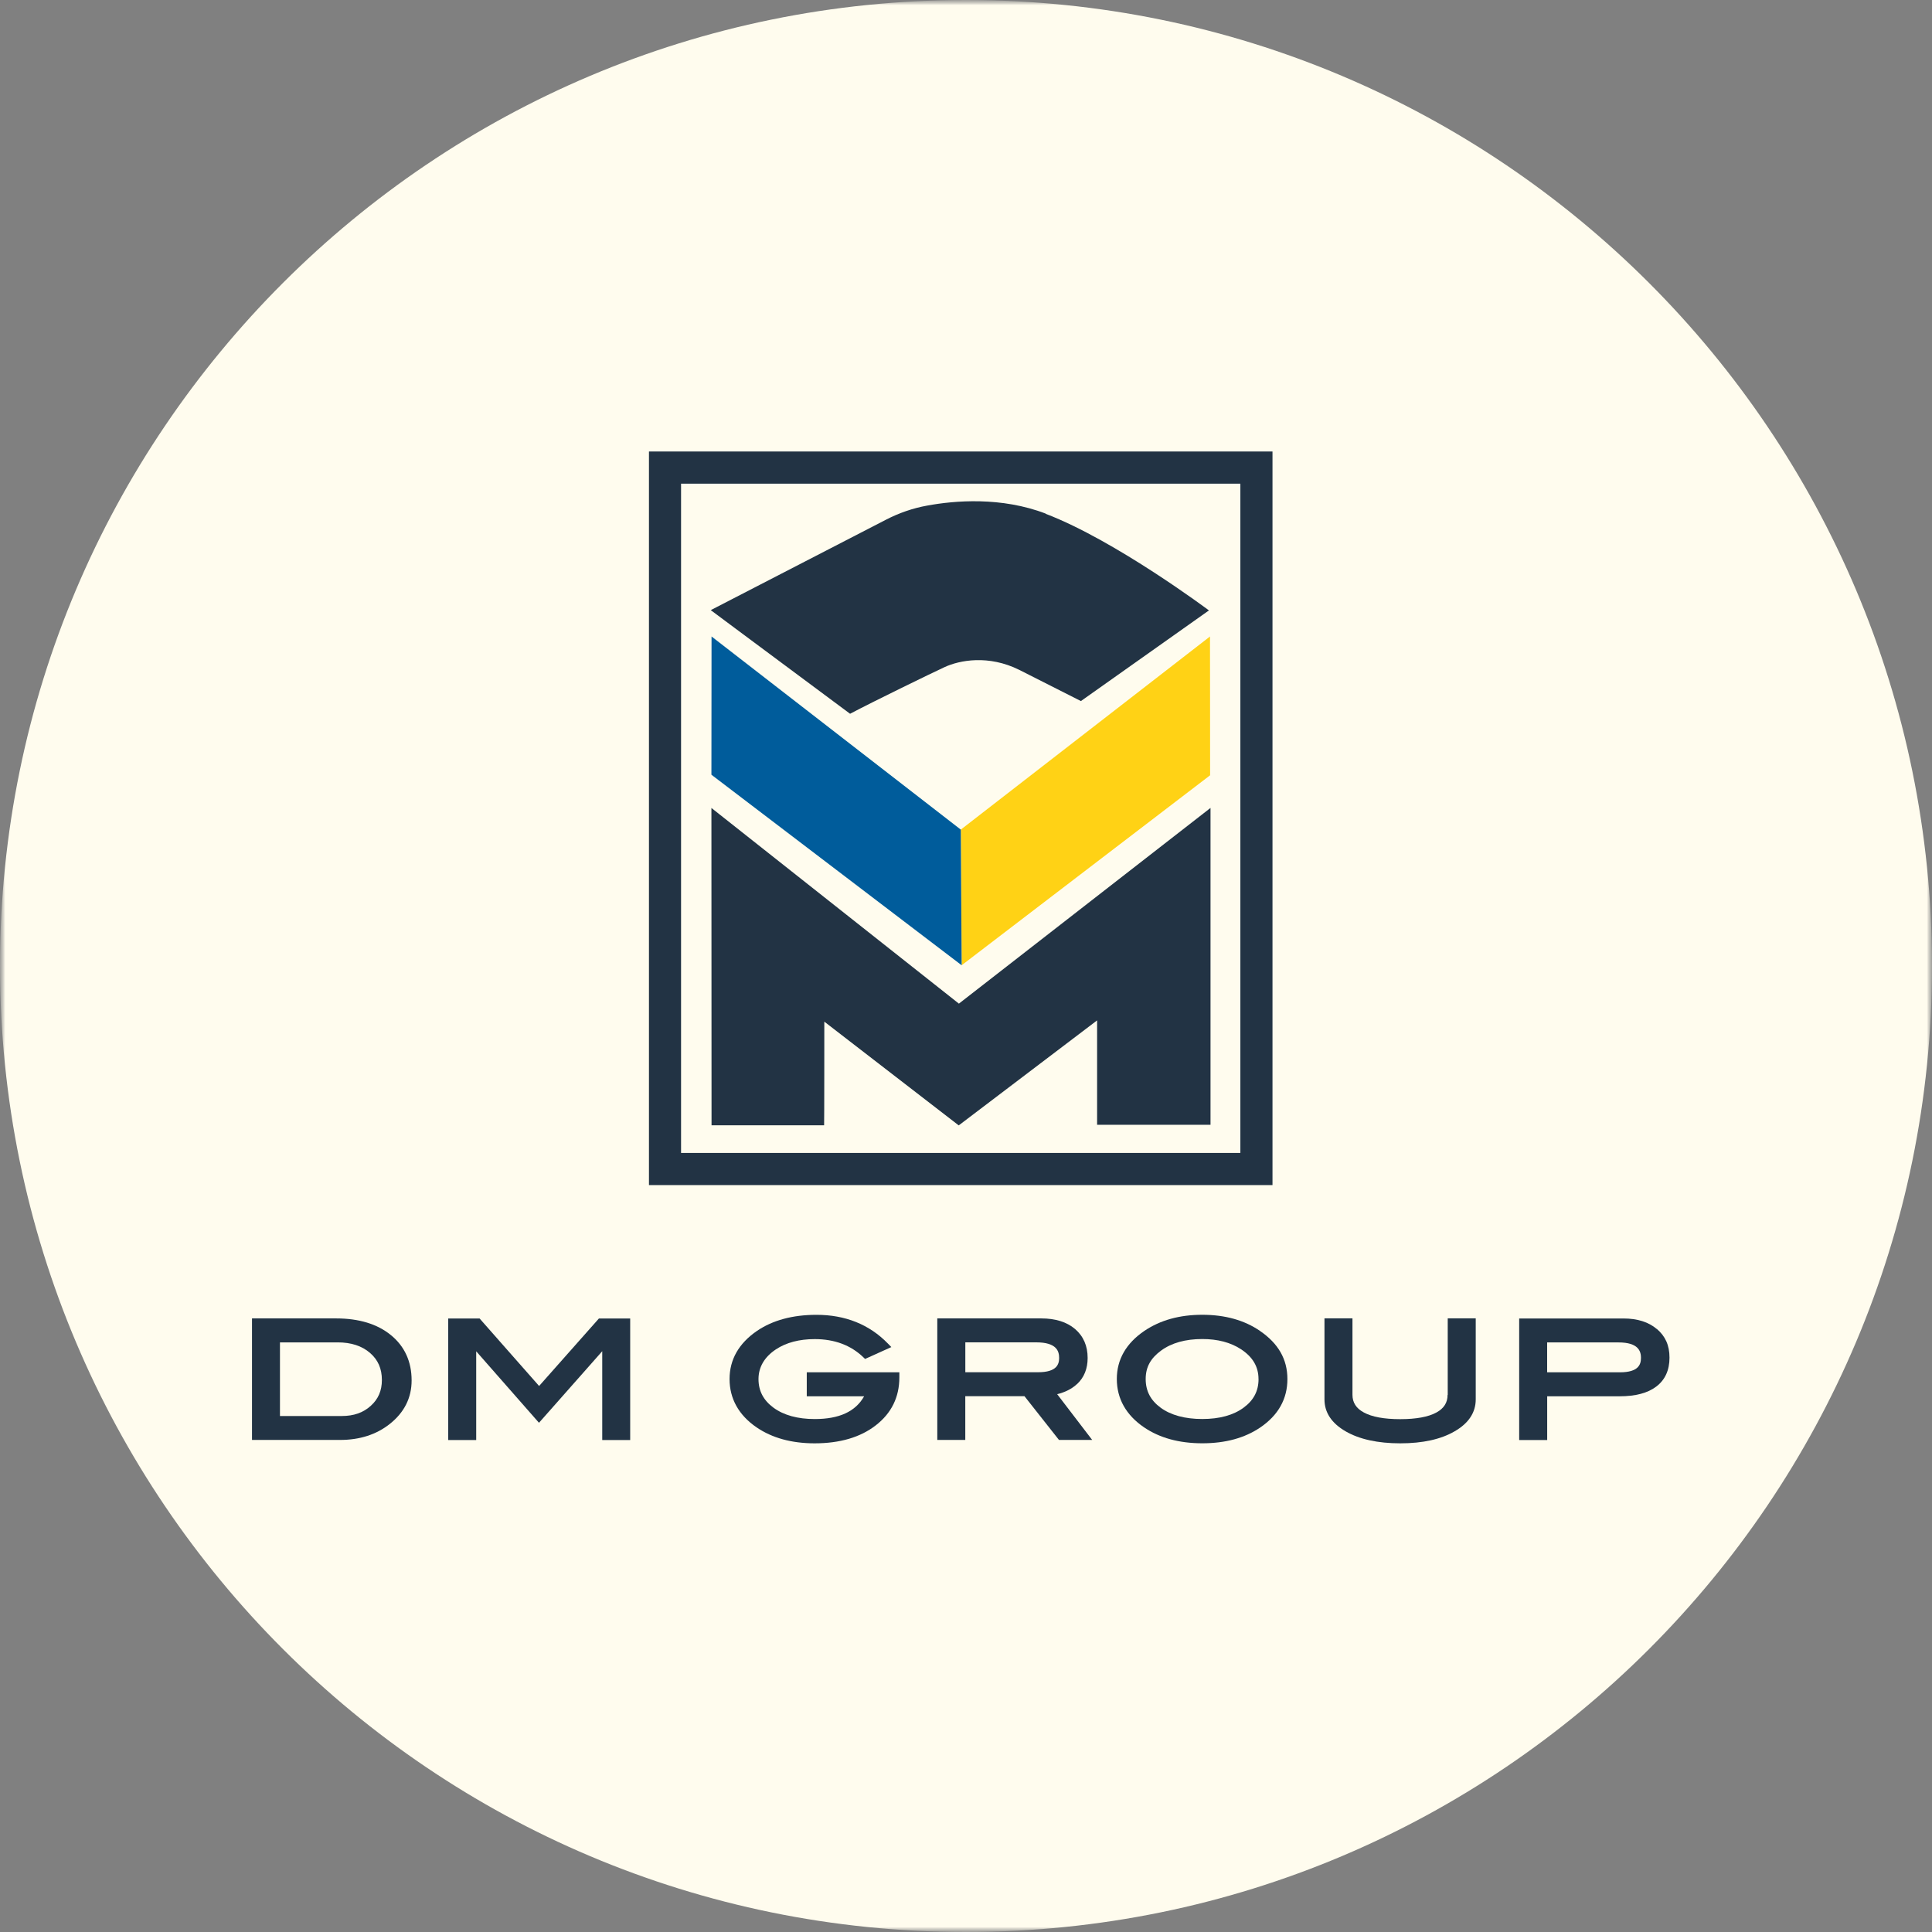 <svg width="184" height="184" viewBox="0 0 184 184" fill="none" xmlns="http://www.w3.org/2000/svg">
<rect x="0" y="0" width="184" height="184" fill="#808080" stroke="none"/>
<g clip-path="url(#clip0_38045_2)">
<mask id="mask0_38045_2" style="mask-type:luminance" maskUnits="userSpaceOnUse" x="0" y="0" width="184" height="184">
<path d="M184 0H0V184H184V0Z" fill="white"/>
</mask>
<g mask="url(#mask0_38045_2)">
<mask id="mask1_38045_2" style="mask-type:luminance" maskUnits="userSpaceOnUse" x="0" y="0" width="184" height="184">
<path d="M184 0H0V184H184V0Z" fill="white"/>
</mask>
<g mask="url(#mask1_38045_2)">
<path fill-rule="evenodd" clip-rule="evenodd" d="M92 184C41.19 184 0 142.812 0 92C0 41.19 41.19 0 92 0C142.809 0 184 41.19 184 92C184 142.812 142.809 184 92 184Z" fill="#FFFCEE"/>
</g>
</g>
<path d="M37.23 127.155C35.942 126.096 34.181 125.563 32.003 125.563H24V137.137H32.39C34.256 137.137 35.848 136.626 37.118 135.616C38.503 134.523 39.202 133.126 39.202 131.47C39.202 129.675 38.537 128.222 37.23 127.152V127.159V127.155ZM36.37 131.429C36.37 132.447 36.025 133.247 35.311 133.889C34.594 134.542 33.689 134.858 32.555 134.858H26.663V127.846H32.172C33.437 127.846 34.466 128.181 35.236 128.845C36.002 129.506 36.37 130.347 36.37 131.429Z" fill="#223344"/>
<path d="M51.343 132L45.676 125.57H42.687V137.145H45.353V128.695L51.332 135.503L57.356 128.687V137.145H60.018V125.57H57.04L51.343 132Z" fill="#223344"/>
<path d="M76.85 132.98H82.299C81.473 134.437 79.929 135.147 77.594 135.147C75.964 135.147 74.642 134.782 73.665 134.065C72.708 133.359 72.238 132.465 72.238 131.342C72.238 130.219 72.787 129.247 73.902 128.507C74.882 127.861 76.125 127.534 77.594 127.534C79.479 127.534 81.034 128.116 82.228 129.269L82.389 129.423L84.89 128.293L84.564 127.959C82.799 126.141 80.504 125.221 77.759 125.221C75.49 125.221 73.583 125.739 72.092 126.753C70.364 127.94 69.482 129.48 69.482 131.339C69.482 133.197 70.349 134.771 72.054 135.939C73.534 136.949 75.393 137.46 77.586 137.46C79.986 137.46 81.946 136.885 83.407 135.747C84.898 134.594 85.653 133.062 85.653 131.185V130.693H76.835V132.976H76.846L76.85 132.98Z" fill="#223344"/>
<path d="M102.594 131.801C103.254 131.177 103.585 130.344 103.585 129.33C103.585 128.177 103.179 127.249 102.379 126.566C101.595 125.901 100.513 125.563 99.165 125.563H89.266V137.137H91.932V132.972H97.569L100.855 137.137H104.017L100.682 132.777C101.459 132.593 102.102 132.259 102.59 131.797V131.804L102.594 131.801ZM100.87 129.33C100.87 129.912 100.663 130.689 98.868 130.689H91.936V127.843H98.684C100.644 127.843 100.87 128.691 100.87 129.33Z" fill="#223344"/>
<path d="M120.004 126.757C118.524 125.736 116.676 125.217 114.502 125.217C112.328 125.217 110.491 125.736 108.989 126.75C107.246 127.936 106.364 129.476 106.364 131.335C106.364 133.194 107.239 134.767 108.955 135.935C110.435 136.945 112.301 137.456 114.506 137.456C116.71 137.456 118.539 136.953 120.019 135.954C121.735 134.79 122.61 133.239 122.61 131.339C122.61 129.438 121.731 127.94 120 126.757H120.007H120.004ZM119.861 131.339C119.861 132.469 119.399 133.359 118.441 134.061C117.472 134.779 116.147 135.143 114.502 135.143C112.857 135.143 111.513 134.779 110.54 134.069C109.582 133.367 109.113 132.477 109.113 131.335C109.113 130.193 109.59 129.356 110.574 128.631C111.573 127.895 112.898 127.527 114.502 127.527C115.97 127.527 117.21 127.854 118.193 128.5C119.309 129.236 119.857 130.163 119.857 131.335L119.865 131.342L119.861 131.339Z" fill="#223344"/>
<path d="M137.864 132.848C137.864 133.581 137.519 134.133 136.802 134.523C136.036 134.944 134.871 135.158 133.35 135.158C131.829 135.158 130.658 134.944 129.88 134.516C129.156 134.125 128.806 133.569 128.806 132.841V125.555H126.14V133.273C126.14 134.52 126.816 135.541 128.149 136.315C129.467 137.077 131.221 137.46 133.362 137.46C135.502 137.46 137.241 137.073 138.537 136.315C139.866 135.552 140.546 134.527 140.546 133.273V125.555H137.879V132.841L137.872 132.848H137.864Z" fill="#223344"/>
<path d="M157.791 126.573C157.006 125.908 155.943 125.57 154.629 125.57H144.684V137.145H147.351V132.98H154.249C155.759 132.98 156.931 132.672 157.742 132.052C158.579 131.418 159 130.49 159 129.299C159 128.109 158.594 127.249 157.794 126.566L157.787 126.573H157.791ZM156.281 129.337C156.281 129.919 156.075 130.696 154.279 130.696H147.347V127.85H154.144C156.056 127.85 156.285 128.699 156.285 129.337H156.281Z" fill="#223344"/>
<path d="M121.19 112.866H61.806V43H121.19V112.866ZM64.863 109.805H118.13V46.064H64.863V109.805Z" fill="#223344"/>
<path d="M99.6 48.919C95.364 47.297 90.948 47.664 88.293 48.153C86.926 48.401 85.612 48.859 84.376 49.497L67.691 58.108L70.06 59.873L80.959 67.978C83.283 66.753 88.755 64.091 89.96 63.535C91.387 62.874 94.148 62.341 97.073 63.798C97.351 63.933 102.943 66.768 102.943 66.768L115.137 58.135C115.137 58.135 106.266 51.487 99.6 48.938V48.926V48.919Z" fill="#223344"/>
<path d="M91.586 91.929L115.249 73.836L115.238 60.617L91.504 79.011L91.586 91.929Z" fill="#FFD215"/>
<path d="M67.766 60.617L67.754 73.783L91.586 91.929L91.504 79.011L67.766 60.617Z" fill="#005C9B"/>
<path d="M78.484 107.169H67.766L67.754 76.949L91.324 95.584L115.287 76.945V107.124H104.486V97.18L91.308 107.18L78.506 97.3C78.506 97.3 78.506 107.158 78.487 107.176L78.484 107.169Z" fill="#223344"/>
</g>
<defs>
<clipPath id="clip0_38045_2">
<rect width="184" height="184" fill="white"/>
</clipPath>
</defs>
</svg>
